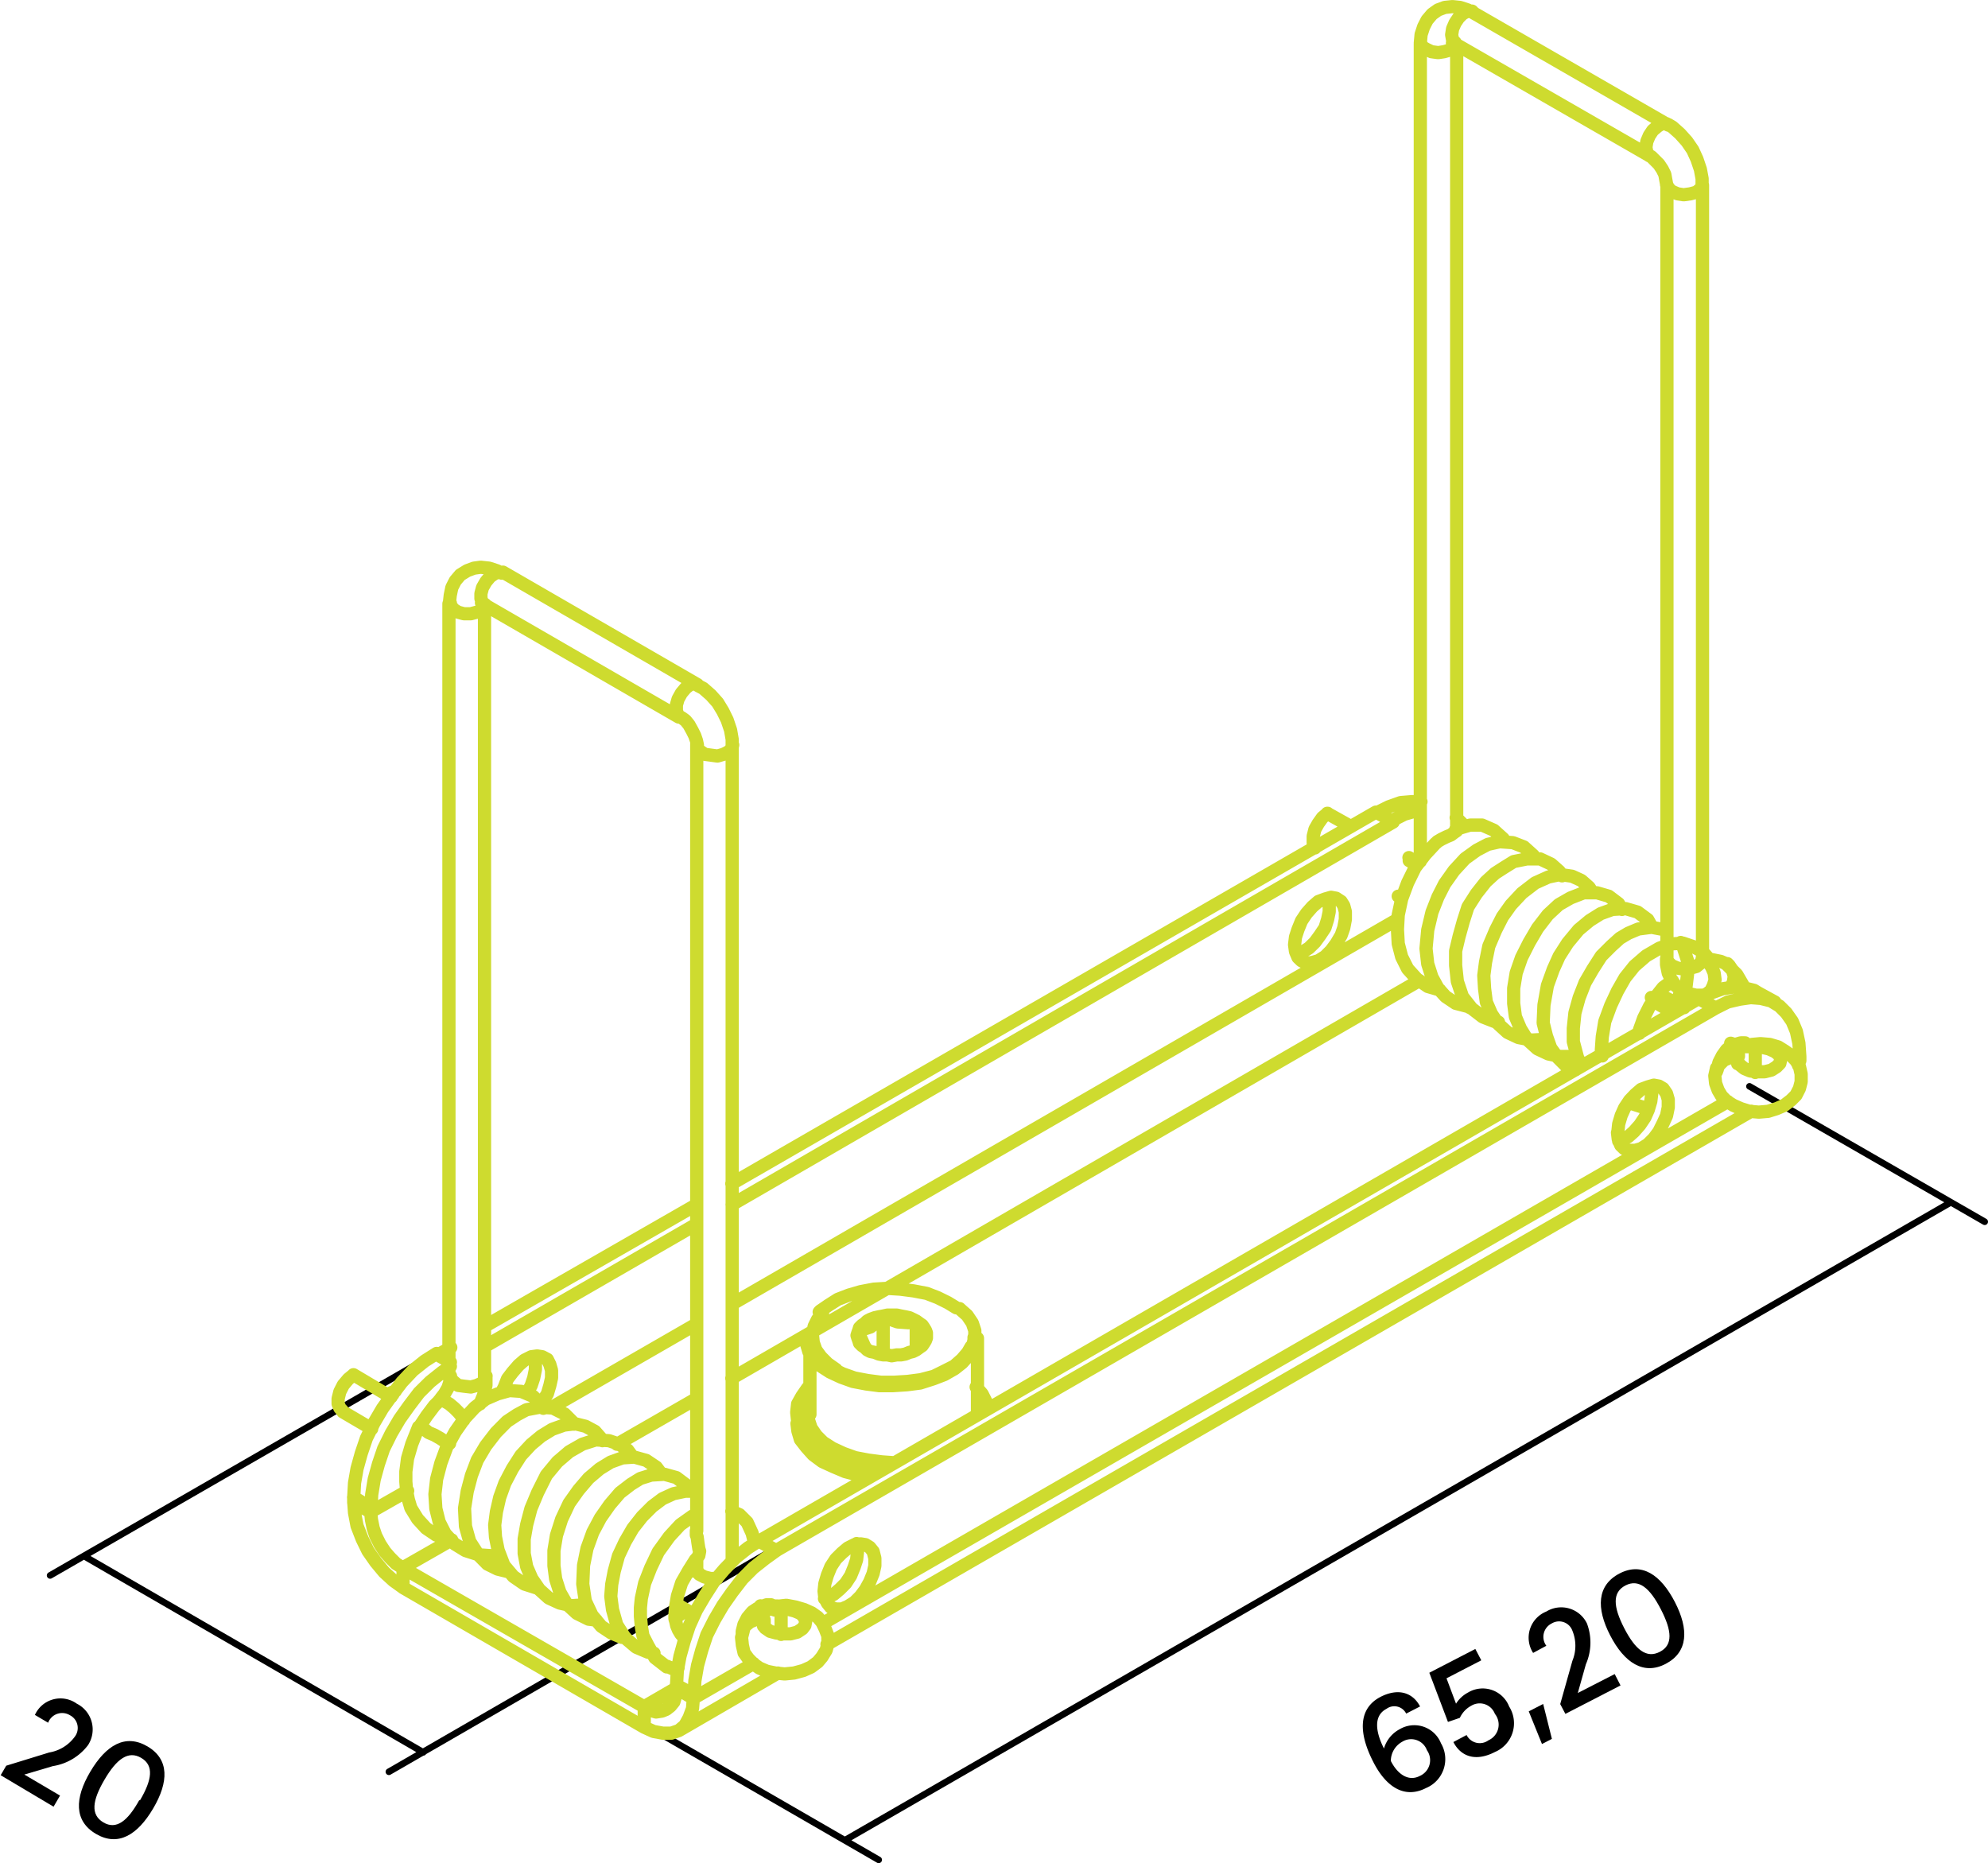 <svg id="Ebene_1" data-name="Ebene 1" xmlns="http://www.w3.org/2000/svg" viewBox="0 0 150.34 140.91"><title>ms401dzus</title><path d="M85,177.2a4.13,4.13,0,0,1-2.66,1.59l-2.16.64,2.7,1.59-.49.84-4-2.38.42-.72,3.25-1a3,3,0,0,0,1.94-1.2,1.08,1.08,0,0,0-.36-1.61,1.13,1.13,0,0,0-1.66.56l-1-.59a2.12,2.12,0,0,1,3.17-.85A2.18,2.18,0,0,1,85,177.2Z" transform="translate(-78.34 -45.22)"/><path d="M89.92,182c-1.18,2-2.65,2.9-4.32,1.92s-1.62-2.7-.43-4.71,2.65-2.89,4.32-1.91S91.1,180,89.92,182Zm-1-.61c.93-1.58,1.07-2.65.1-3.22s-1.85.06-2.78,1.65-1.06,2.65-.08,3.23S88,182.94,88.88,181.35Z" transform="translate(-78.34 -45.22)"/><path d="M183.19,174.46c-.94.49-.88,1.63-.19,3a2.41,2.41,0,0,1,1.19-1.46,2.17,2.17,0,0,1,3.12,1.06,2.37,2.37,0,0,1-1.13,3.39c-1.66.85-3.06-.13-4-2-1.1-2.15-1.14-4,.55-4.89,1.42-.73,2.49-.27,3,.72l-1.05.54A1,1,0,0,0,183.19,174.46Zm2.53,5.07a1.3,1.3,0,0,0,.53-1.94,1.27,1.27,0,0,0-1.87-.64,1.66,1.66,0,0,0-.86,1.45C184,179.36,184.83,180,185.72,179.53Z" transform="translate(-78.34 -45.22)"/><path d="M191.4,177.72c-1.53.79-2.62.29-3.15-.75l1-.53a1.11,1.11,0,0,0,1.65.4,1.3,1.3,0,0,0,.49-2,1.23,1.23,0,0,0-1.78-.62,2,2,0,0,0-.87.92l-.9.31-1.41-3.72,3.48-1.8.45.86-2.63,1.36.72,1.92a2.38,2.38,0,0,1,.9-.84,2.15,2.15,0,0,1,3.12,1.06A2.36,2.36,0,0,1,191.4,177.72Z" transform="translate(-78.34 -45.22)"/><path d="M195.7,176.73l-.75.39-1-2.47,1.09-.56Z" transform="translate(-78.34 -45.22)"/><path d="M198.35,168a4.1,4.1,0,0,1-.08,3.09l-.61,2.17,2.79-1.43.44.86-4.17,2.15-.39-.74.92-3.27a3,3,0,0,0,0-2.28,1.07,1.07,0,0,0-1.56-.55,1.13,1.13,0,0,0-.41,1.69l-1,.54a2.13,2.13,0,0,1,1-3.13A2.16,2.16,0,0,1,198.35,168Z" transform="translate(-78.34 -45.22)"/><path d="M205,166.38c1.07,2.07,1,3.78-.68,4.67s-3.14-.07-4.21-2.14-1-3.79.69-4.68S203.93,164.31,205,166.38Zm-1.06.55c-.84-1.63-1.68-2.32-2.68-1.8s-.93,1.6-.09,3.23,1.68,2.31,2.69,1.79S204.78,168.56,203.94,166.93Z" transform="translate(-78.34 -45.22)"/><path d="M225.87,136.15,142.23,184.4m-15.17-8.76,17.73,10.24m65.85-58.5,17.79,10.24" transform="translate(-78.34 -45.22)" fill="none" stroke="#000" stroke-linecap="round" stroke-linejoin="round" stroke-width="0.5"/><path d="M84.69,162.9l25.66,14.85M137,162.32l-29.25,16.9m3.59-31.68L82.13,164.37" transform="translate(-78.34 -45.22)" fill="none" stroke="#000" stroke-linecap="round" stroke-linejoin="round" stroke-width="0.5"/><path d="M112.4,148.24l-1-.57m22.33-3.84L184,114.77M120,151.7l11-6.34m-24.64,14.21,2.81-1.6m24.51-8.51,52-30.08M125,154.45l6-3.45m-22.21,12.8,3.71-2.12m17,11.2-2.43,1.41m87.17-48.83.19-.06M140.56,168,209,128.53m-78.21,45.12,4.54-2.62m71.88-50.56.19-.07.32-.25.19-.39.13-.44-.07-.52-.19-.44-.25-.39-.39-.19M188.5,48.6l-.19.25L188,49l-.45.13-.45.07-.51-.07-.39-.19m0,0-.32-.19-.12-.32m2.62.06v-.06l-.19-.19-.07-.39m0,0,.07-.45.19-.44.26-.39.32-.32.38-.19h.32l.06.06m14.66,71.56v.06l.13.26.25.25m0,0,.45.19.45.07.51-.07.45-.12.32-.26.13-.26v-.12m-2.69-58.5h0l.13.26.25.25m0,0,.45.19.45.07.51-.07.45-.12.32-.26.13-.26v-.06m-4-2.18h0l-.19-.25-.07-.39m0,0,.07-.44.19-.45.26-.39.38-.32.32-.19h.32l.13.07m-92.93,96.51.13-.07.32.13.32.19.38.32.32.32.32.39.07.19m-1-3.33v.19l.26.26.32.26.45.06.51.06.45-.12.44-.2.2-.25.06-.26M112.4,90.84V91l.26.32.32.2.45.12h.51l.45-.12.44-.13.2-.26.06-.13m1.28-2.43-.26-.06-.32.06-.38.26-.32.38-.26.45-.12.45v.38l.12.32.2.13m17.53,73.66h-.51l-.45-.12-.38-.2-.19-.32v-.12M131.09,97l-.26-.06-.32.06-.32.26-.32.38-.25.45-.13.45V99l.13.32.13.13m4,2.11-.06.26-.26.26-.38.19-.45.13-.51-.07-.45-.06-.38-.26-.19-.25v-.13m19.84,42.56.06.06.51.45.39.58.19.57v.58L152,147l-.06.13m-10.37,1.67-.64-.45-.51-.51-.38-.52-.2-.57-.06-.58.13-.64.25-.51.39-.51m69.82-20.35-.06-.07h-.32l-.45.13m0,0v.64m1.54-.38v1.85m-1.35-1.09v.32m1.15-1.34h.07l.13.26m-75.14,42.24v.64m.83-.71-.13-.06h-.32l-.38.13m1.47.25v1.86m-1.28-1.09v.38m1.09-1.4.06.06.13.19m45.06-60.29.89-.44.9-.32.83-.07h.71m-7,7.43.06.32v.57l-.12.58-.2.64-.38.57-.38.52-.45.44-.51.32-.39.2m30.4,3.32.9-.44.89-.32.84-.13.76.06.77.19.32.2m-10.56,11.2.19-.07.52-.25.44-.39.45-.51.39-.58.25-.57.19-.64.07-.58m0,0-.07-.51v-.06m-84.41,20.54.06.32v.58l-.13.64-.19.57-.32.58m-5.76-3.46-1,.58M131,136.34l-15.94,9.15m67.33-38.85-48.71,28.1m50-27.39-1.28-.71m-77.31,51.91v.32m3.71,4.93-.51-.32-.45-.45-.39-.45-.38-.58-.32-.64-.19-.57-.13-.64-.06-.58m0,0-1.28-.7m3.71,6.4-.71-.51-.7-.64-.64-.77-.58-.83-.44-.9-.39-1-.19-1-.06-.83m0-.32.06-1.09.19-1.09.32-1.15.39-1.15.57-1.15.64-1.09.71-1,.76-1,.84-.89.89-.71.9-.57m-5,11.65-1.28-.77m71.16-41.79.07-.58.19-.58.26-.64.38-.57.45-.51.45-.39.51-.19.45-.13.38.07.38.25.2.32.12.45v.58l-.12.64-.2.57-.38.64-.38.51-.45.45-.51.32-.45.13-.45.06-.38-.19-.26-.25-.19-.45-.07-.51m-59.9,33.72.13-.25.25-.64.39-.51.45-.52.44-.38.52-.26.44-.06.39.06.38.2.19.38.13.45v.57l-.13.58-.19.64-.38.58v.06m-13,7.94v.25m79.36-53-.26.06-.9.26-.89.45m5.37.38-.06-.06-.51-.51M131,137.81,115.09,147m68.61-39.61-50,28.93M112.4,148.56l-.64.45-.89.71-.84.83-.76,1-.71,1-.64,1.09-.57,1.15-.39,1.15-.32,1.16-.19,1.15-.06,1.09m2.43,4.48v1.47m18.24,10.56-18.24-10.56m0-1.47,18.24,10.49m13.63-8.19.19-.06.51-.26.45-.38.45-.45.38-.58.26-.64.19-.57.07-.64m0,0-.07-.52v-.06m-13.63,10.94-.06.58-.13.45-.26.32-.32.25-.32.13-.45.07-.44-.13-.45-.26m0,0v1.54m87.29-50.05.07-.38m-83.65,48.25-.06.77-.26.7-.32.58-.45.38-.57.2h-.64l-.71-.13-.7-.32m79.74-55.11-71,41m71-41,1.28.71m-78.59,51.45v-.25m0,.25,1.28.77m-1.28-1,1.28.7m5-11.58,1.28.7m-7.55,10.18.06-1.09.2-1.09.32-1.15.38-1.15L131,167l.64-1.09.7-1.09.77-.9L134,163l.9-.71.89-.57m64.9-30.91.06-.58.19-.64.26-.58.38-.57L202,128l.45-.39.51-.19.45-.13.38.07.32.19.26.38.13.45v.58l-.13.64-.26.57-.32.64-.38.51-.45.45-.51.32-.45.13h-.45l-.38-.13-.26-.25-.19-.45-.06-.51m-60,34.68.06-.57.19-.64.26-.64.38-.58.45-.45.45-.38.51-.26.45-.06.38.06.32.2.26.32.13.51v.57l-.13.58-.26.64-.32.58-.38.51-.45.45-.51.32-.45.19h-.45l-.38-.13-.26-.32-.19-.38-.06-.52m-9.86,7.81v.32m83.65-48.57v.32m0-.32-.07-1-.19-.89-.32-.77-.45-.64-.51-.51-.64-.39-.77-.19-.76-.06-.84.12L209,121l-.9.45m0,0-71,41m0,0-.89.64-.9.71-.83.83-.77,1-.7,1-.64,1.09-.58,1.15-.38,1.15-.32,1.16-.2,1.15-.06,1m78.4-53.44.19-.38.07-.45-.13-.45-.26-.38-.13-.13m-22-9.15.06-.07.32-.19.39-.19.32-.13.25-.19.19-.13.07-.13m-58.95,63.43-.38.06-.38-.13M110.1,153.11h0l.06.06.26.13.32.26.45.19.44.25.39.26.25.13h.07M131,161v.32l.06.13m0,0,.06.45.07.45.06.19-.06.32-.13.19m7.55-10.17.07.57.19.64.45.58.51.57.7.52.83.38.9.38,1,.26.71.13m9.09-5.25-.13-.38-.32-.64-.45-.52m-12.67,0-.07.07-.44.64-.32.57-.07.64.07.64.19.64.45.58.51.58.7.51.83.45.9.32,1,.32,1,.19.77.06m.12-11.58.52.25.57.2.83.06.58-.13m-2.5,2.56v-2.94m-1.85,1.09.32-.07.57-.19.64-.51.32-.32m2.5,2.56v-2.18m0,0,.13.51.19.45.19.39.19.12m-4.41.71-.13-.13-.13-.26-.25-.57-.13-.51m5.05.76-.32.32-.51.39m.13-2.18-.26-.13-.25-.12-.32-.07-.32-.06-.32-.07h-.71l-.32.07m3.2,1.85.07-.19v-.38l-.07-.19-.12-.2-.13-.19-.19-.13-.26-.19m-1.15,2.56.32-.06.32-.13.25-.06.26-.13.26-.19.19-.13.13-.19.12-.2m-4.41.71.25.13.32.06.32.13.32.06h.32l.32.07.39-.07h.32m-3.2-1.85-.07.19-.06.19.06.19.07.19.06.2.19.19.2.13.19.19m1.21-2.56-.32.06-.32.07-.32.12-.25.13-.19.19-.2.13-.19.19-.06.2m2.56,10-.83-.06-1-.13-1-.19-.89-.32-.84-.39m0,0-.7-.45-.51-.51-.39-.57-.19-.58-.06-.51m12.35-5.06-.26.45-.44.51-.58.51-.77.39-.77.38-1,.26-1,.13-1,.06h-1l-1-.13-1-.19-.9-.32-.77-.38m-1-4.29.06-.07.64-.44.71-.45.83-.32.89-.26,1-.19,1-.06,1,.06,1,.13,1,.19.83.32.77.38.64.39m1.34,2.24v.19l-.13.58-.25.57-.52.58-.57.45-.77.44-.83.32-1,.32-1,.13-1.09.07h-1l-1-.13-1-.19-.89-.32-.84-.39m0,0-.7-.45-.51-.57-.39-.51-.19-.64-.06-.45m46.21-35.91-.58-.38m20,11.58-1.67-1m6,3.46.19.06.13.07.19.06.19.07H211M180.5,107.73l-1.79-1m6.78,3.9-.58-.32m20,11.52-1.53-.89m-25.6-11.59v-.06l-.13-.32v-.51l.13-.52.25-.44.32-.45.39-.32m31,18.49.07-.12V125m-1.67,1.28.07-.19.12-.51.26-.51.32-.45.38-.32m1.8.13h.51l.51.12.45.2.32.25.13.32-.07.32-.25.26-.39.25-.51.13h-.51l-.58-.06-.45-.19-.32-.26-.19-.26v-.32m-1.53.77.19-.25.32-.32.51-.2h.51M107.92,150.55v.32m.32-.45-.32.13m.13.13-.13-.13m23,13.31-.25-.19m5.18,3,.13.06.19.13h.19l.19.06h.2l.19.07h.19l.19-.07m-29.44-16.06-2.81-1.67m25.72,14.85-.32-.13m-26.24-12-.19-.2-.13-.32V151l.13-.52.26-.51.38-.45.39-.32m31,18.5v-.19m-1.6,1.28v-.19l.13-.52.26-.51.38-.45.38-.25m1.73.06h.58l.51.13.45.19.25.26.13.32-.06.32-.19.25-.39.26-.51.13h-.58l-.51-.07-.45-.12-.38-.26-.13-.32v-.32m-1.53.83.12-.32.39-.32.45-.19h.57M212.56,121l-1.28-.7m-70.4,49.28,69.89-40.32m-81.09,46.84,7.49-4.35m71.74-53.63-.44-.19-.64-.13-.64-.06h-.13m-2.69,0v.44l.13.64.25.52.32.44.45.32.51.26.58.13h.58m-.07-2.56h0l-.06-.19m-1.67,2.3v.26l-.19.7-.06.13m-2.82,2.24v-.26l.32-.89.45-.9.51-.77.51-.64.52-.38.19-.13m-12.67-10.5-.13-.25-.71-.64-.89-.39h-.9l-.89.26-.2.06m21.76,12-.06-.25-.45-.77-.77-.77m-7.36,10.43.07.07,1,.32H203m4.6-11.2-.51-.58-.7-.38-.77-.26-.9.06-.89.32-1,.58-.89.77-.71.89-.57,1-.51,1.09-.45,1.22-.19,1.15-.07,1,.07.45m4.86-9.41-.13-.13-1-.19-1,.13-.76.32-.64.38-.64.58-.77.77-.64,1-.58,1-.45,1.15-.32,1.15-.12,1.16V124l.32,1.21.32.64m7.74-5.63.13-.25.13-1.09v-1l-.32-1-.2-.38m-2.24-1.28-.25-.45-.77-.57-.9-.26-1,.06-.89.32-.83.52-.84.7-.83,1-.64,1-.45,1-.44,1.22-.26,1.47-.06,1.35.25,1,.32.9.51.7.64.64.71.32M201,114l-.26-.44L200,113l-.89-.26h-1l-1,.39-.89.51-.83.77-.77,1-.64,1.09-.58,1.15L193,118.8l-.19,1.16v1.15l.13,1,.38.9.51.83.77.7.83.39.9.19h.9l.25-.06m1.28-12.36-.25-.38-.58-.51-.7-.32-.9-.13-.9.19-1,.45-1,.77-.83.89-.64.9-.51,1-.52,1.22-.25,1.22-.13,1,.06,1,.13,1,.39.9.51.76.7.64.83.39,1,.19,1.09-.06m1.21-12.36-.19-.32-.64-.57-.83-.39h-1l-1,.2-.71.44-.7.45-.7.64-.71.9-.64,1L189,114.9l-.32,1.15-.26,1.09v1.09l.13,1.21.39,1.16.7.89.83.64,1,.39h.19m2.76-12.36-.13-.25-.71-.64-.83-.32-1-.07-.89.2-.84.44-.89.64-.83.9-.71,1-.51,1-.45,1.15-.32,1.35-.13,1.4.13,1.16.32,1,.45.83.58.64.76.51,1,.26.07.06M186.9,109l-.77.83-.77,1-.57,1.16-.45,1.21-.26,1.22-.06,1.09.06,1.08.26,1,.45.9.7.77.83.57.9.26m-1.47-71.55v61.82m2.75-2.37V48.6m-.32-.13h.13l.06.06m1.34-2.37-.38-.19-.58-.19-.57-.06-.58.06-.51.19-.45.32-.38.45-.26.51-.19.58-.06.64m18.75,6.21-14.79-8.52m-1.34,2.37L203.09,57m4,60.68V59.22m-2.69,0v58.5M203.09,57l.13.07.25.25.32.32.26.39.19.38.07.39.06.32v.06m2.69,0v-.45l-.13-.7-.26-.77-.32-.7-.44-.64-.52-.58-.57-.51-.32-.19m-92.1,94.65v.19l-.06.32-.13.39-.26.45-.25.32-.13.19m3.07.25.26-.64.19-.76v-.71m-3.52,1.86-.38.38-.58.77-.51.77m18.69,18.17.44.2.32.06M131,163.8l-.07.06V164m.07-4.29-.32.19-.9.64-.83.9-.83,1.15-.58,1.22-.45,1.15-.25,1.15-.07.7v.64l.07.77.12.71.39.76.51.9.9.7m6.65-9.34-.19-.77-.38-.83-.58-.58-.58-.25M131,158h-.84l-.89.19-.83.38-.77.58-.77.77-.7.89-.58,1-.51,1.08-.32,1.16-.19,1-.07.9.13,1,.32,1.15.64,1,.83.7.9.38.45.07M130.51,158l-.25-.45-.77-.58-.9-.25-1,.06-.83.26-.71.44-.83.64-.77.9-.7,1-.58,1.09-.44,1.22-.26,1.28-.06,1.41.19,1.28.51,1.08.7.84.77.51.77.32h.26m2.75-12.35-.39-.52-.76-.51-.9-.25-.9.06-.89.32-.83.51-.84.71-.76.89-.71,1-.57,1.21-.39,1.22-.19,1.15v1.15l.13,1,.32,1,.51.89.77.71.89.44.58.07m2.75-12.35-.38-.52-.64-.44-.77-.26-1-.06-1,.32-1,.57-.9.77-.83,1L119,158.1l-.51,1.22-.32,1.21-.19,1.09v1.09l.19,1,.39.9.57.83.71.64.83.38.89.2,1-.07.13-.06m1.21-12.35-.06-.13-.51-.58-.71-.38-.77-.19L121,153l-.9.32-.83.51-.77.64-.77.83-.64,1-.57,1.09-.39,1.08-.25,1.09-.13,1,.06.9.2,1,.44,1.15.71.84.83.57,1,.32m2.76-12.41-.07-.13-.64-.64-.89-.45-1-.06-1,.19-.71.38-.77.51-.83.84-.77,1-.64,1.08-.44,1.16-.32,1.21-.2,1.28.07,1.35.32,1.15.64,1,.7.71.77.38.77.19m2.69-12.35-.13-.26-.64-.64-.9-.38-.89-.06-.9.25-.9.39-.83.64-.77.83-.7,1-.64,1.15-.45,1.22-.32,1.21-.13,1.15.07,1.09.25,1,.45.89.71.77.83.51,1,.32,1,.07.45-.13m-6-9.6-.51,1.28-.32,1.09-.13,1v.76l.06.71.13.64.19.64.51.83.64.7.77.52.9.25h.06m17.73,7.43-.19-.2-.19-.32-.13-.32-.07-.32-.06-.19v-.32l.06-.64.13-.77.32-1,.51-.89.52-.83.06-.07m-.83,3.91-.07.06-.44.32-.26.06m-14.4-18.11V91m-2.69-.12v58.49m4-60.8-.38-.19-.58-.19-.64-.07-.51.07-.51.19-.52.32-.38.45-.26.51-.12.58-.07.64m2.43-.07h0l.07.07.13.06m0,0,14.72,8.51M131.09,97l-14.72-8.51m14.66,13V161m0,2.18v.58m2.68-.52V101.52m0,0v-.38l-.12-.7-.26-.77L133,99l-.39-.64-.51-.57-.58-.51-.38-.2m-1.34,2.37.12.07.26.19.26.32.25.45.19.38.13.38.07.32m7.61,50.63v.77m.9-6.53v5.76m12.67,0v-5.76m53.44-25-1.86-1m7,3.84h-.25l-.13-.06h-.13M184.08,113l.26.19m25.41,12.48V125m-1.6,1-.13.58.06.57.19.52.26.44.38.39.52.32.57.25.64.2.71.06.7-.06.64-.2.58-.25.51-.39.38-.38.26-.51.13-.51v-.58l-.13-.58-.26-.44-.38-.39-.45-.32-.51-.32-.64-.19-.71-.06-.64.06M131,163.35l-.07-.07m6.21,3.4h-.32l-.13-.07m-7.17-.06,1.28.77M104.27,152l2.18,1.28m29.63,14.91v-.64m-1.53,1-.13.51.06.58.13.58.32.44.38.39.45.32.58.25.64.13.7.07.71-.07.7-.19.58-.26.51-.38.32-.38.32-.52.13-.51v-.57l-.2-.52-.25-.51-.32-.38-.45-.32-.58-.26-.64-.19-.7-.13-.64.07" transform="translate(-78.34 -45.22)" fill="none" stroke="#cedb2f" stroke-linecap="round" stroke-linejoin="round"/></svg>